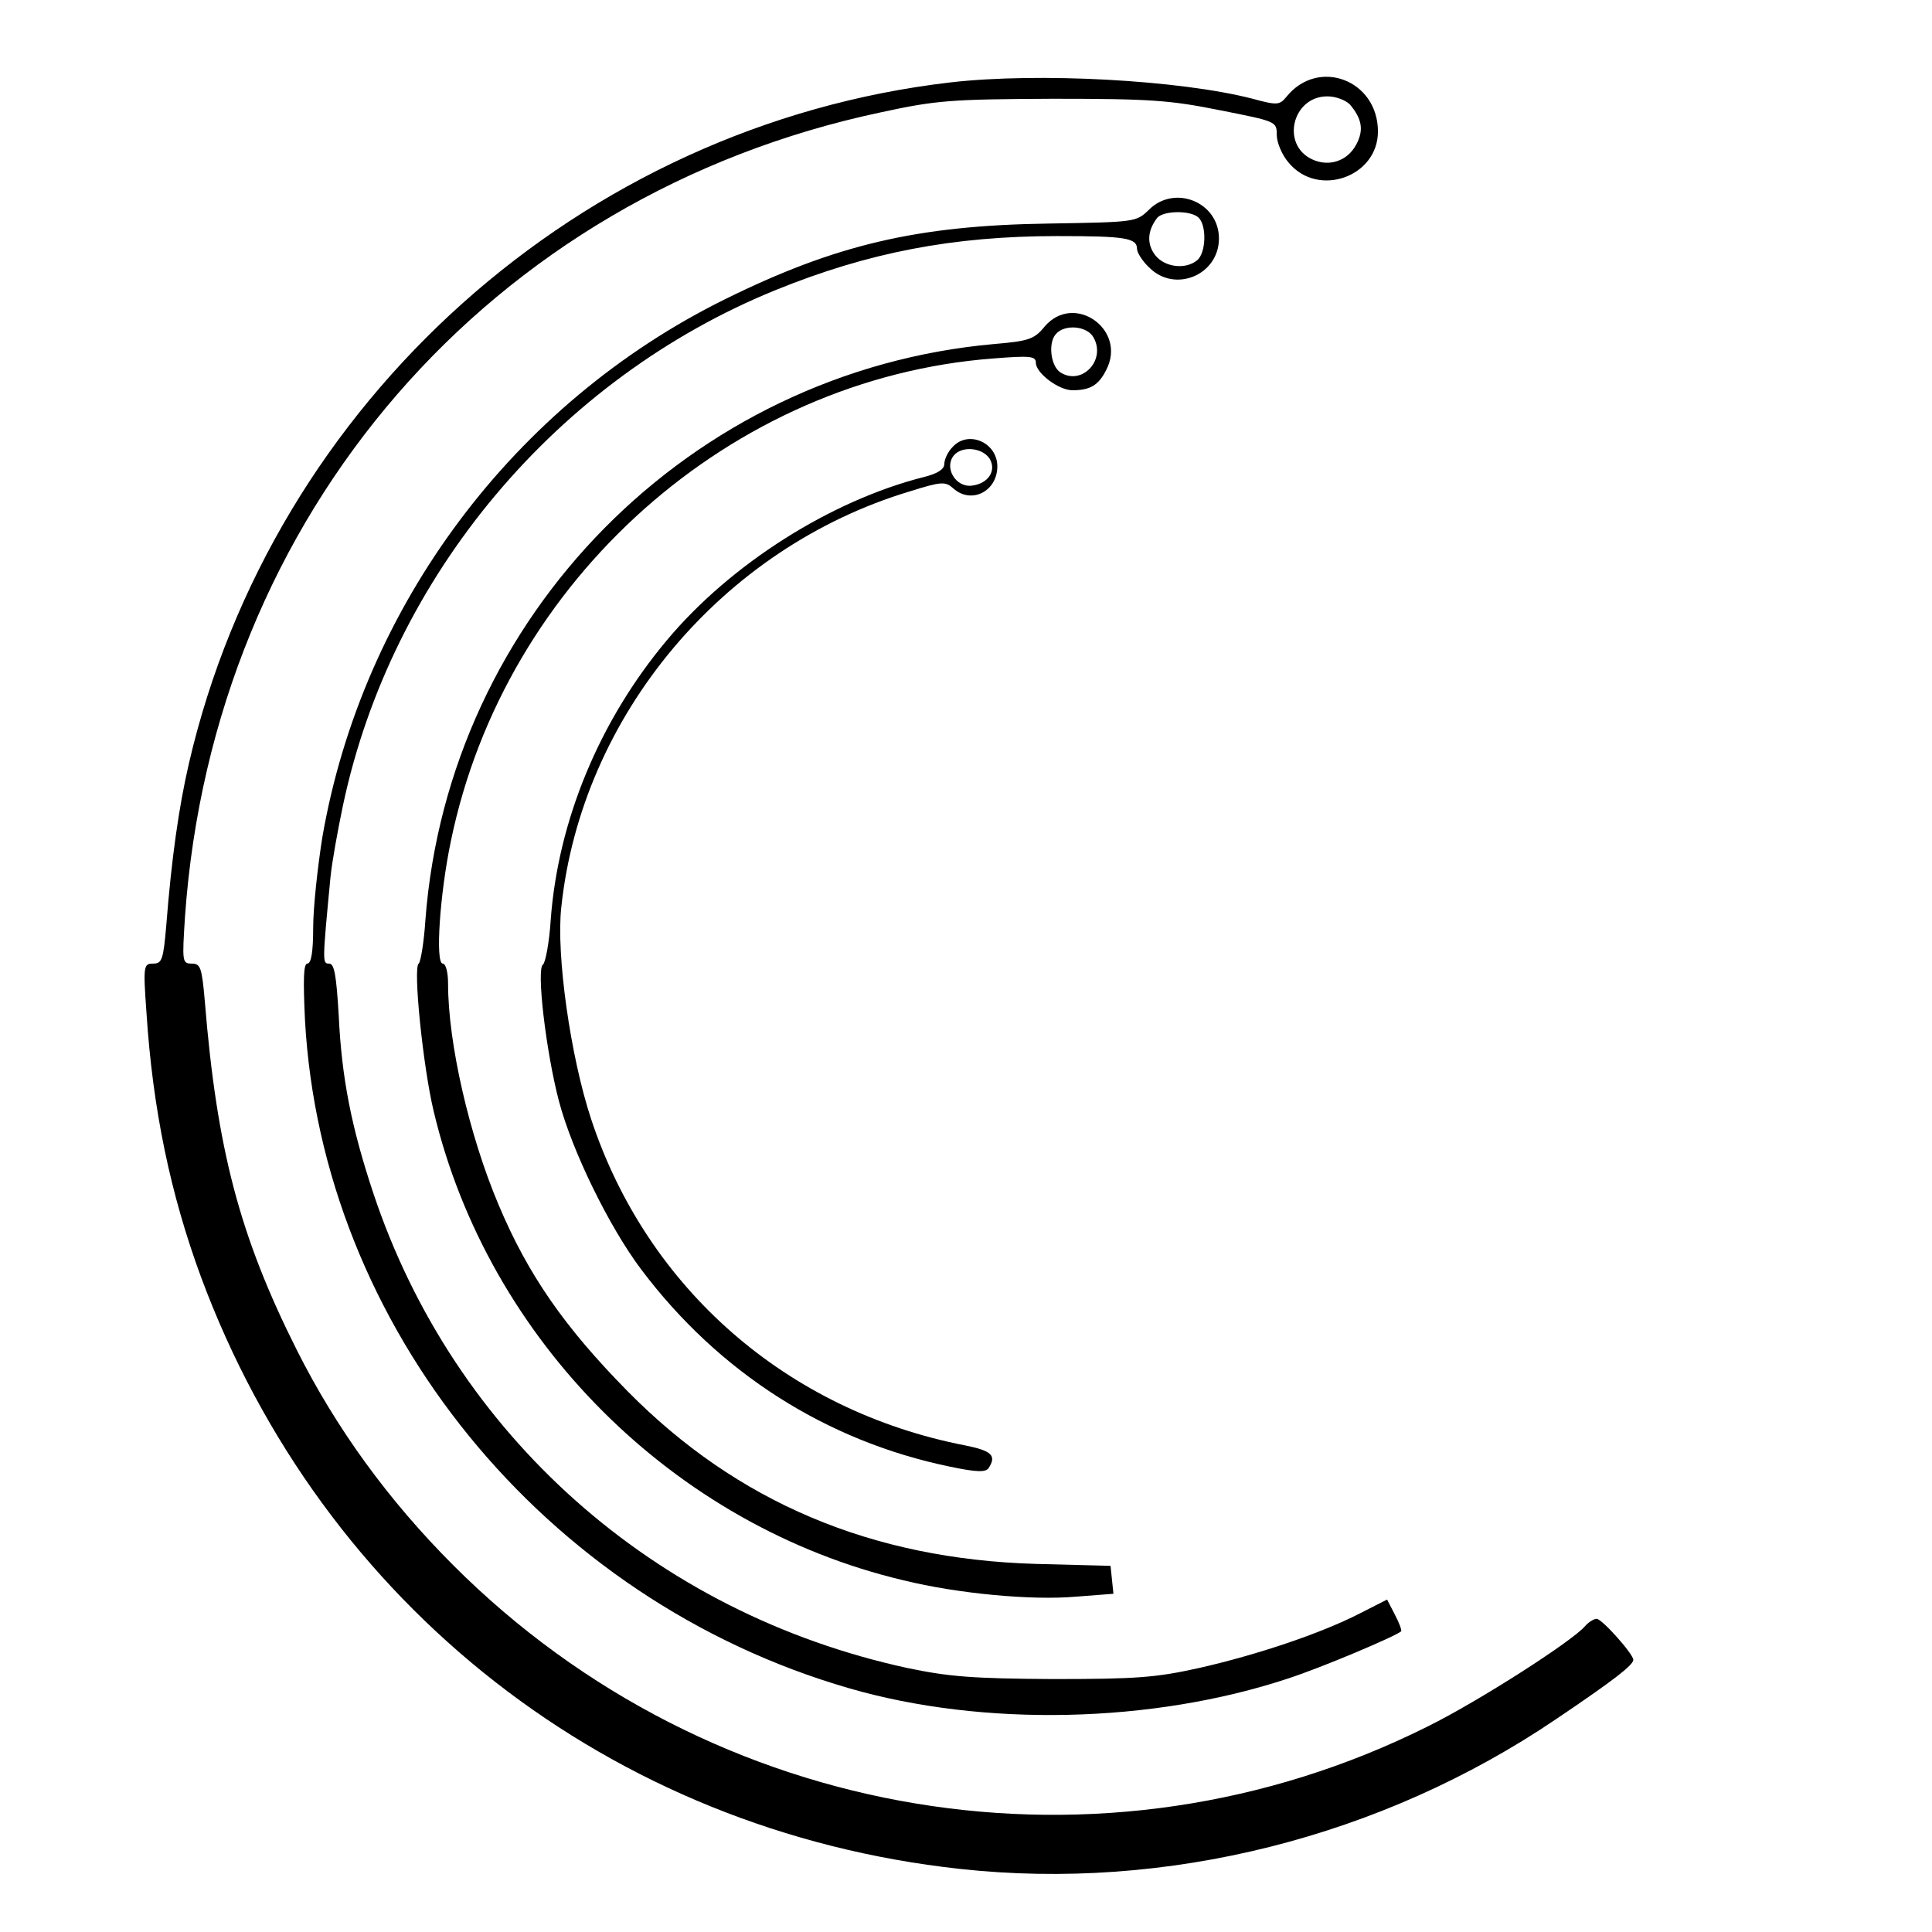 <?xml version="1.0" standalone="no"?>
<!DOCTYPE svg PUBLIC "-//W3C//DTD SVG 20010904//EN"
 "http://www.w3.org/TR/2001/REC-SVG-20010904/DTD/svg10.dtd">
<svg version="1.0" xmlns="http://www.w3.org/2000/svg"
 width="401pt" height="401pt" viewBox="0 0 401 401"
 preserveAspectRatio="xMidYMid meet">
<g transform="translate(0,401) scale(0.1,-0.1)"
fill="#000000" stroke="none">
<path d="M1973 3839 c-767 -89 -1407 -662 -1581 -1414 -21 -91 -36 -197 -47
-337 -6 -70 -9 -78 -27 -78 -20 0 -21 -4 -14 -102 13 -201 50 -377 113 -548
253 -683 851 -1150 1575 -1229 428 -47 875 65 1238 311 120 81 160 112 160
123 0 12 -65 85 -76 85 -6 0 -17 -7 -24 -15 -26 -31 -221 -156 -326 -208 -673
-337 -1487 -202 -2023 334 -135 135 -243 284 -325 447 -119 237 -166 417 -191
725 -6 69 -9 77 -27 77 -20 0 -20 4 -14 98 59 834 632 1497 1445 1669 115 25
146 27 356 28 203 0 244 -3 348 -24 116 -23 117 -23 117 -51 0 -16 11 -42 25
-58 61 -73 185 -29 185 65 0 107 -124 154 -190 72 -14 -17 -19 -18 -70 -4
-151 39 -445 55 -627 34z m829 -46 c25 -30 29 -53 13 -83 -18 -34 -56 -47 -91
-31 -66 30 -42 131 31 131 18 0 38 -8 47 -17z"/>
<path d="M2384 3574 c-26 -25 -28 -25 -208 -28 -273 -4 -442 -44 -671 -157
-438 -216 -753 -637 -836 -1117 -10 -63 -19 -147 -19 -188 0 -49 -4 -74 -12
-74 -8 0 -9 -32 -5 -117 35 -637 497 -1204 1129 -1387 279 -81 630 -73 911 20
71 23 224 88 235 98 2 2 -4 18 -13 35 l-16 31 -57 -29 c-82 -42 -214 -86 -333
-113 -90 -20 -130 -23 -304 -23 -168 1 -216 5 -302 23 -525 114 -941 484
-1108 985 -46 138 -66 241 -72 370 -5 83 -9 107 -20 107 -14 0 -14 2 3 180 3
30 15 97 26 149 101 476 445 885 898 1069 192 78 368 112 585 112 142 0 165
-4 165 -27 0 -7 11 -25 25 -38 53 -54 145 -16 145 60 0 76 -93 113 -146 59z
m104 -16 c17 -17 15 -73 -3 -88 -24 -20 -67 -15 -87 10 -18 23 -17 51 4 78 13
15 70 16 86 0z"/>
<path d="M2168 3332 c-21 -26 -33 -30 -104 -36 -631 -56 -1133 -564 -1181
-1195 -3 -47 -10 -88 -14 -91 -12 -8 9 -214 31 -306 113 -476 498 -861 975
-974 114 -28 267 -42 358 -34 l78 6 -3 29 -3 29 -155 4 c-341 10 -620 128
-847 358 -131 133 -207 242 -268 387 -61 144 -105 336 -105 459 0 25 -5 42
-11 42 -16 0 -6 146 17 255 112 542 582 960 1126 1001 76 6 88 5 88 -9 0 -21
47 -57 76 -57 36 0 54 10 70 42 44 84 -67 162 -128 90z m102 -23 c26 -47 -25
-100 -69 -72 -20 13 -26 60 -10 79 18 22 66 18 79 -7z"/>
<path d="M1977 3082 c-10 -10 -17 -26 -17 -35 0 -11 -14 -20 -42 -27 -194 -49
-402 -181 -534 -339 -140 -167 -226 -375 -241 -581 -3 -47 -11 -88 -16 -92
-14 -8 6 -180 33 -283 27 -103 104 -261 171 -350 161 -214 384 -356 640 -409
57 -12 75 -12 81 -3 17 26 6 36 -49 47 -370 72 -660 326 -776 677 -43 130 -73
342 -62 440 42 397 334 746 723 863 67 21 74 21 91 6 37 -33 91 -6 91 46 0 50
-61 76 -93 40z m77 -24 c15 -25 -3 -52 -37 -56 -34 -4 -58 38 -37 63 17 20 59
16 74 -7z"/>
</g>
</svg>
